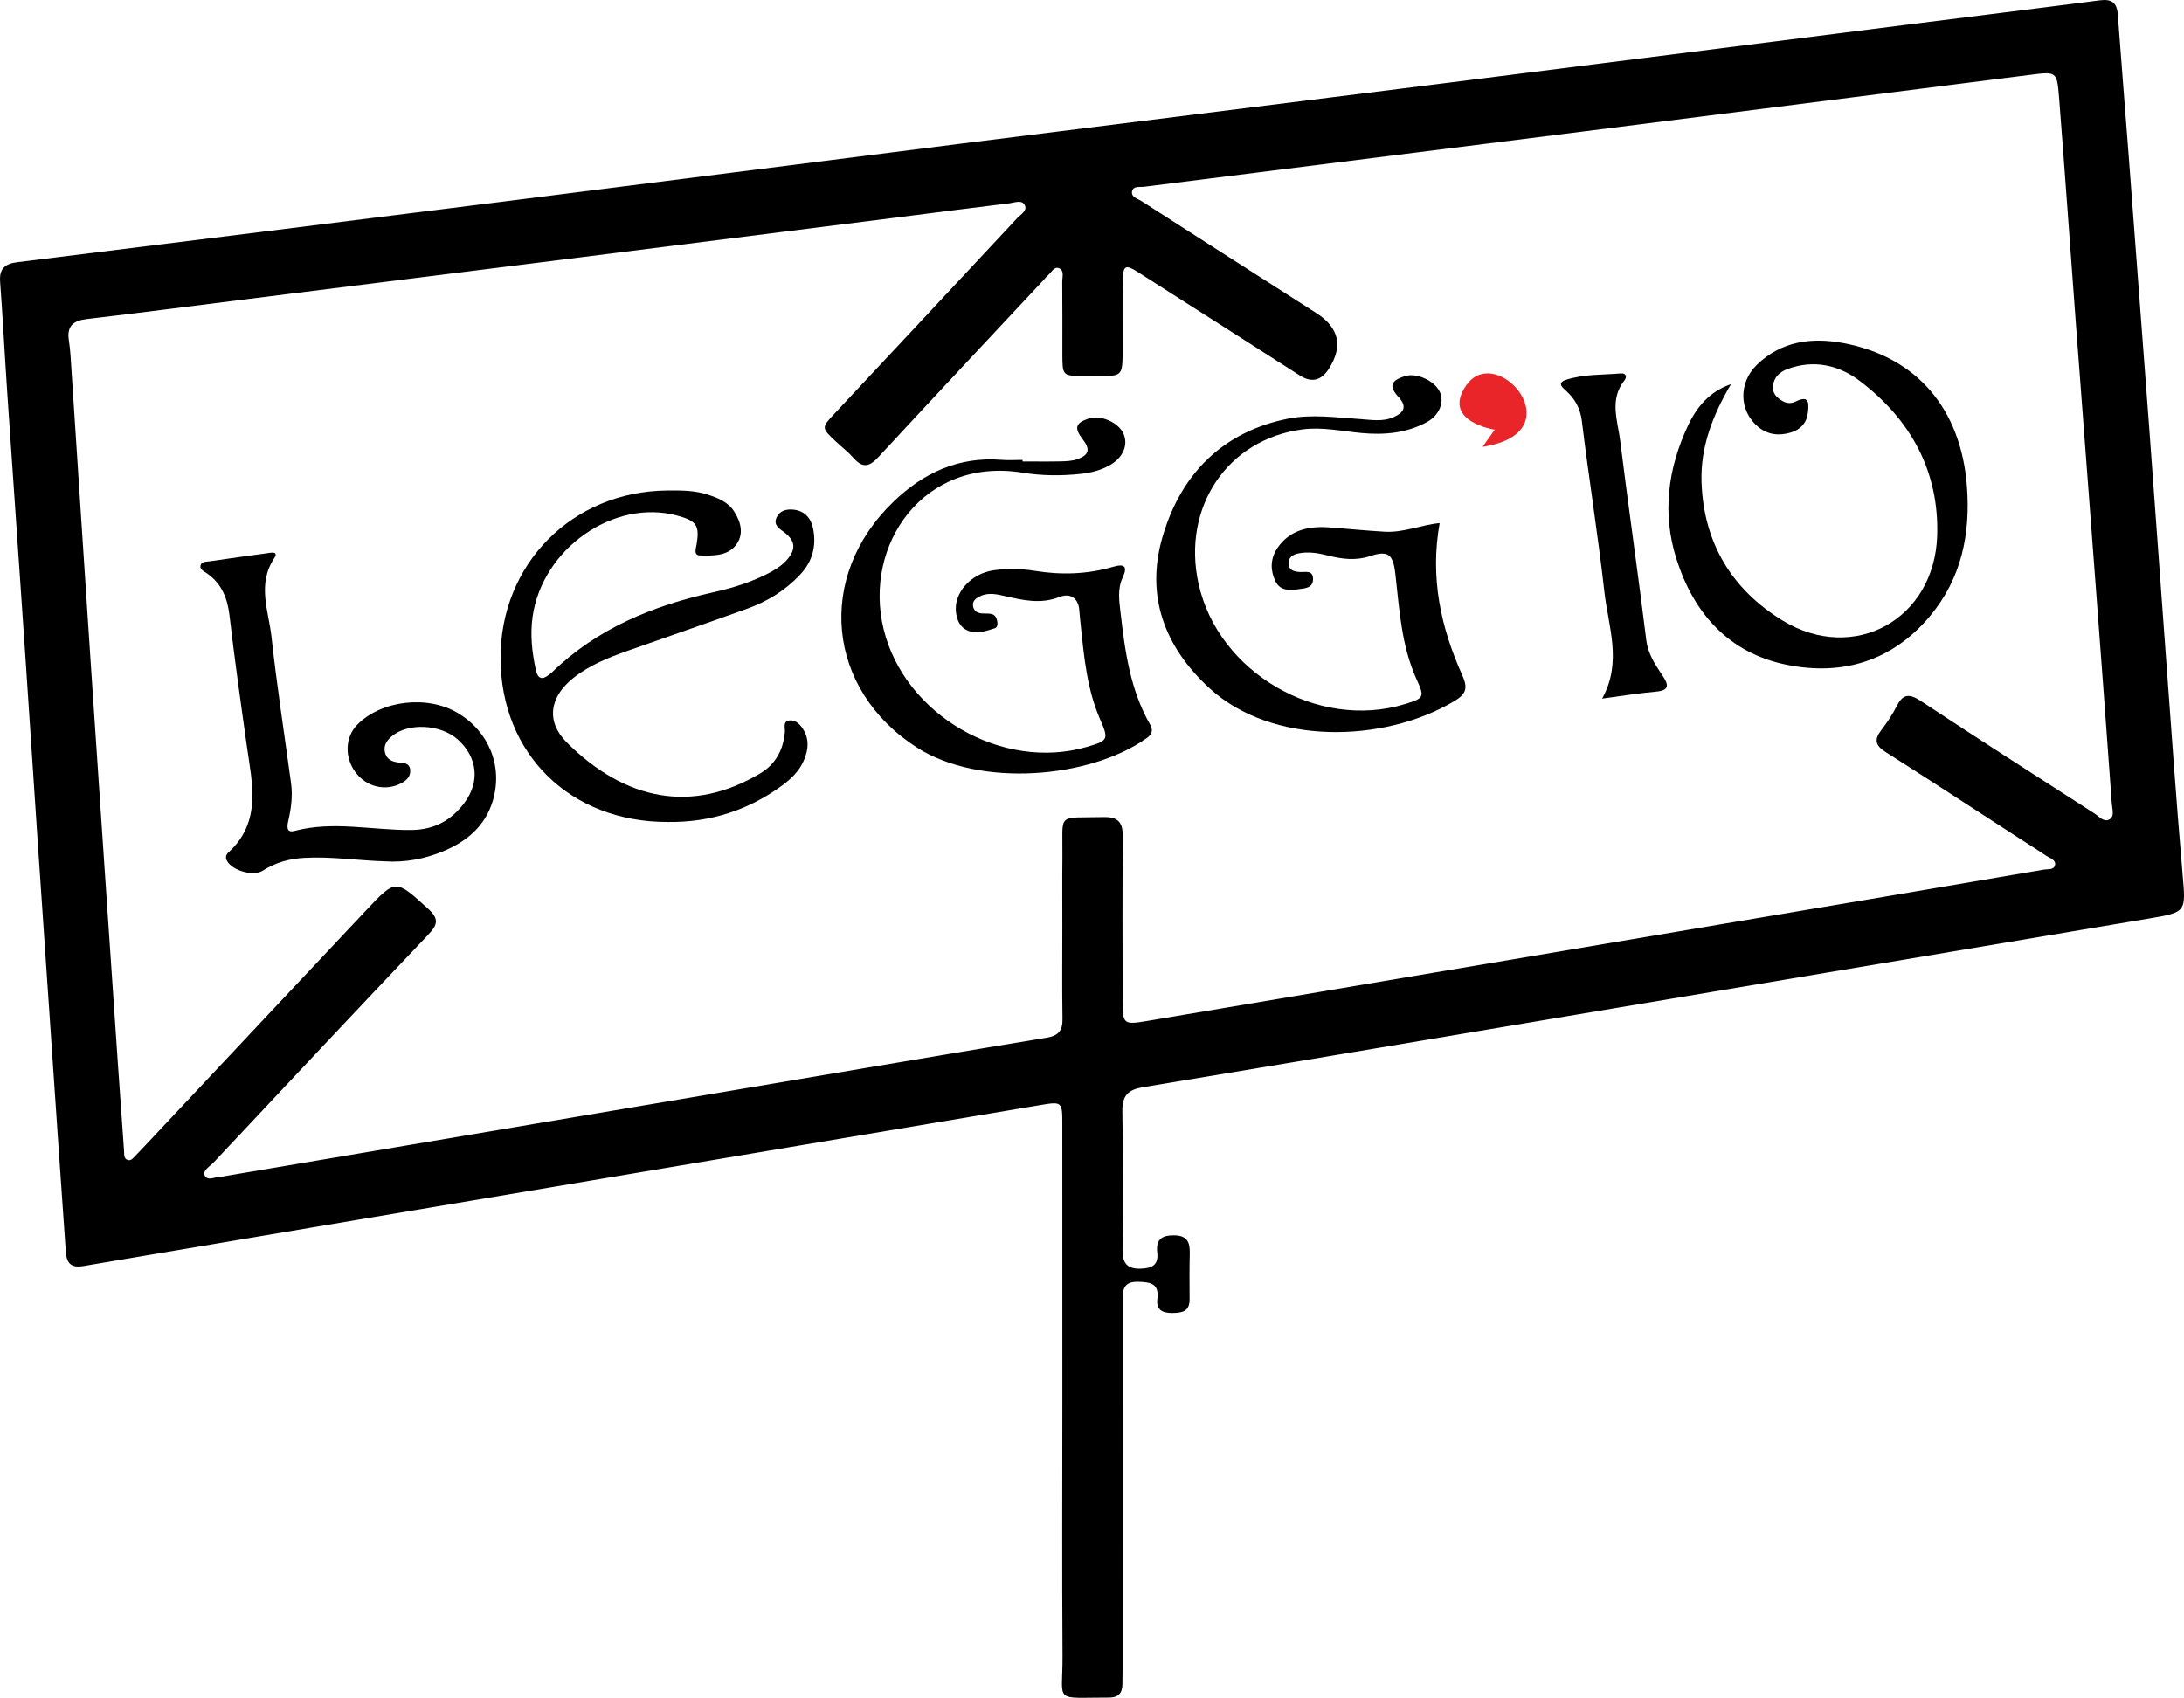 <?xml version="1.0" encoding="UTF-8"?>
<svg id="Livello_2" data-name="Livello 2" xmlns="http://www.w3.org/2000/svg" viewBox="0 0 536.77 417.34">
  <defs>
    <style>
      .cls-1 {
        fill: #e9252a;
      }
    </style>
  </defs>
  <g id="Livello_1-2" data-name="Livello 1">
    <g>
      <g>
        <path d="m536.4,214.62c-1.59-18.41-2.85-36.85-4.22-55.28-1.34-18.06-2.62-36.12-3.96-54.18-1.68-22.54-3.38-45.08-5.1-67.62-.86-11.33-1.79-22.65-2.62-33.99-.21-2.91-1.53-3.84-4.41-3.47-15.85,2.06-31.71,4-47.57,6.01-38.78,4.9-77.55,9.85-116.33,14.72-38.78,4.88-77.57,9.67-116.35,14.54-36.8,4.63-73.58,9.35-110.38,13.98-40.39,5.08-80.79,10.12-121.19,15.12-3.01.37-4.48,1.56-4.24,4.8.68,9.21,1.15,18.45,1.78,27.67,1.41,20.8,2.88,41.61,4.29,62.42,1.09,15.95,2.11,31.9,3.19,47.85,1.68,24.92,3.39,49.84,5.1,74.76.58,8.59,1.21,17.19,1.79,25.78.19,2.75,1.25,4,4.32,3.48,44.7-7.57,89.41-15.07,134.11-22.59,33.75-5.68,67.49-11.36,101.24-17.01,5.13-.86,5.24-.73,5.24,4.56.02,22.63.01,45.25.01,67.87,0,21-.1,42,.04,62.99.08,11.79-2.52,10.23,11.48,10.25,2.17,0,3.22-1.07,3.24-3.21.01-1.38.04-2.75.04-4.13.01-29.99.01-59.99.01-89.99,0-2.62-.01-4.98,3.85-4.87,3.07.09,5.17.45,4.69,4.25-.33,2.67,1.25,3.43,3.68,3.42,2.4-.02,4.26-.37,4.24-3.36-.02-3.75-.05-7.5.04-11.25.07-2.78-.58-4.47-3.93-4.48-3.15-.01-4.4,1.19-4.06,4.22.34,2.98-1.14,3.86-3.94,3.97-3.49.15-4.62-1.38-4.59-4.65.08-11.38.14-22.75-.04-34.12-.06-3.77,1.43-5.23,5.04-5.83,38.93-6.45,77.84-13.02,116.76-19.55,43.48-7.3,86.96-14.59,130.43-21.9,9.42-1.58,9.15-1.59,8.32-11.18Zm-17.95-13.21c-1.36.79-2.53-.7-3.62-1.41-14.3-9.19-28.61-18.36-42.79-27.72-2.74-1.8-4.32-1.76-5.85,1.25-1.06,2.1-2.41,4.1-3.85,5.98-1.8,2.35-1.37,3.79,1.12,5.37,11.08,7.03,22.06,14.22,33.07,21.35,2.1,1.36,4.23,2.67,6.29,4.08.89.61,2.44,1,2.27,2.22-.18,1.38-1.77,1.06-2.82,1.24-13.05,2.24-26.09,4.46-39.15,6.66-60.33,10.17-120.67,20.34-181.01,30.51-6.02,1.01-6.19.9-6.2-5.1-.02-13.38-.08-26.75.04-40.12.03-3.47-1.04-4.96-4.73-4.87-11.73.29-9.98-1.35-10.11,9.83-.07,5.75-.01,11.5-.02,17.25,0,7.49-.08,14.99.04,22.49.05,2.91-.96,4.18-3.94,4.67-27.97,4.62-55.92,9.37-83.87,14.09-39.4,6.65-78.81,13.3-118.21,19.95-.24.04-.49.14-.73.13-1.41-.08-3.32,1.22-4.07-.33-.59-1.21,1.28-2.21,2.18-3.17,17.53-18.68,35.05-37.38,52.7-55.94,2.36-2.49,2.82-3.9-.01-6.47-7.95-7.2-7.86-7.38-15.15.37-18.07,19.2-36.1,38.43-54.15,57.65-.86.91-1.72,1.82-2.59,2.72-.52.53-1.05,1.29-1.84,1.07-1.08-.3-.9-1.39-.96-2.22-.51-6.98-1-13.95-1.48-20.93-2.22-32.64-4.46-65.28-6.64-97.93-1.63-24.3-3.19-48.6-4.79-72.9-.16-2.49-.27-5-.65-7.46-.55-3.55,1.02-4.89,4.39-5.29,12.65-1.48,25.28-3.12,37.91-4.71,26.89-3.37,53.78-6.73,80.66-10.11,26.76-3.37,53.52-6.75,80.28-10.12,9.29-1.18,18.58-2.38,27.87-3.51,1.3-.16,3.1-.94,3.8.4.75,1.41-1.01,2.35-1.9,3.3-14.91,16-29.85,31.97-44.79,47.94-3.3,3.53-3.32,3.52.31,6.93,1.46,1.37,3.06,2.6,4.38,4.1,2.25,2.55,3.92,2.01,6.07-.32,13.49-14.59,27.09-29.07,40.66-43.59.34-.36.64-.77,1.02-1.09.82-.71,1.49-2.18,2.65-1.73,1.4.54.82,2.18.83,3.34.06,5.88.02,11.75.03,17.62.01,5.51.02,5.56,5.34,5.51,10.34-.08,9.42,1.43,9.46-9.37.02-4.75-.06-9.5.05-14.25.09-3.52.7-3.82,3.7-1.9,13.28,8.45,26.54,16.95,39.81,25.43q4.29,2.75,7.1-1.6,5.4-8.35-3.08-13.77c-14.31-9.16-28.64-18.31-42.93-27.5-.96-.62-2.7-.99-2.29-2.52.34-1.25,1.91-.87,2.98-1.01,35.8-4.52,71.61-9.01,107.41-13.52,36.79-4.65,73.58-9.31,110.37-13.99,6.36-.8,6.53-.85,7.03,5.48,1.43,18.18,2.7,36.36,4.06,54.55,1.63,21.79,3.3,43.57,4.94,65.36,1.35,17.94,2.69,35.87,3.98,53.81.09,1.29.75,3.04-.58,3.82Z"/>
        <path d="m474.39,151.38c-9.28,11.13-21.57,14.84-35.37,12.01-14.12-2.89-22.74-12.59-26.99-25.97-3.56-11.19-2.13-22.25,2.84-32.82,2.17-4.62,5.34-8.38,10.56-10.17-4.4,7.48-7.53,15.3-7.24,24.08.5,14.92,7.45,26.42,19.97,34.05,17.48,10.63,37.32-.29,37.95-20.93.48-15.81-6.54-28.54-19.04-38-5.17-3.91-11.29-5.3-17.74-2.92-1.99.74-3.44,2.08-3.59,4.36-.11,1.74,1.03,2.73,2.38,3.52,1.05.61,2.17.63,3.23.1,3.46-1.72,3.21.63,2.98,2.75-.27,2.49-1.78,4.13-4.11,4.85-2.9.89-5.7.64-8.13-1.38-4.67-3.86-4.89-10.79-.29-15.25,6.04-5.84,13.53-6.79,21.32-5.31,18.02,3.41,28.8,16.14,30.29,35.06.93,11.81-1.32,22.72-9.02,31.97Z"/>
        <path d="m406.93,170.02c-4.31.38-8.59,1.09-13.16,1.7,4.98-8.96,1.52-17.66.55-26.22-1.58-14.01-3.83-27.94-5.53-41.94-.4-3.27-1.75-5.61-4.07-7.66-1.07-.95-1.89-1.88.28-2.57,4.35-1.38,8.88-1.16,13.35-1.54,1.4-.11,1.51.94.89,1.72-3.76,4.72-1.65,9.89-1.04,14.81,2.02,16.35,4.4,32.65,6.41,49,.43,3.47,2.19,6.04,3.97,8.71,1.53,2.29,1.84,3.69-1.65,3.99Z"/>
        <path d="m357.39,172.37c-17.4,10.34-44.84,10.9-60.17-3.23-11.08-10.21-15.73-22.74-11.48-37.25,4.5-15.32,14.71-25.77,30.84-28.98,5.71-1.14,11.71-.3,17.57.09,2.86.19,5.76.76,8.51-.53,2.4-1.12,3.22-2.52,1.08-4.85-2.43-2.66-1.96-4.01,1.45-5.14,2.84-.94,7.26.99,8.64,3.78,1.23,2.47-.01,5.81-3.18,7.52-5,2.7-10.42,3.18-16.02,2.66-4.84-.45-9.67-1.53-14.55-.89-18.39,2.43-29.62,19.14-25.53,37.86,4.77,21.85,29.35,36.21,50.75,29.66,4.73-1.44,4.85-1.7,2.87-6.06-3.75-8.25-4.23-17.16-5.23-25.96-.55-4.8-1.76-5.83-6.21-4.35-3.52,1.17-6.9.74-10.32-.13-2.44-.63-4.9-1.05-7.41-.51-1.29.28-2.4,1-2.32,2.52.09,1.61,1.39,1.93,2.69,2.02,1.41.11,3.36-.6,3.34,1.78-.03,2.23-2.05,2.24-3.6,2.46-2.15.31-4.45.41-5.61-1.9-1.29-2.6-1.31-5.4.25-7.9,1.96-3.14,4.96-4.87,8.64-5.32,1.23-.15,2.5-.2,3.74-.12,4.73.34,9.45.83,14.19,1.1,4.66.27,9.04-1.7,13.51-2.12-2.4,13.34.25,25.58,5.53,37.33,1.46,3.25,1.02,4.68-1.97,6.46Z"/>
        <path d="m281.74,181.5c-13.89,9.82-40.86,12.18-56.37,2.26-22.19-14.21-25.03-41.96-5.71-60.5,7.33-7.04,15.96-11.05,26.42-10.23,1.73.14,3.49.02,5.24.02v.38c3.12,0,6.24.05,9.36-.02,1.36-.03,2.79-.08,4.05-.52,2.97-1.03,3.29-2.44,1.35-4.95-2.12-2.74-1.76-3.96,1.45-5.05,2.95-1,7.37.92,8.6,3.73,1.18,2.7-.04,5.72-3.13,7.58-2.29,1.39-4.83,2.01-7.46,2.29-4.75.51-9.55.46-14.21-.3-24.21-3.95-39.23,17.59-34.16,38.45,5.11,21.07,29.13,35.02,49.97,28.95,5.25-1.53,5.4-1.8,3.23-6.79-3.2-7.34-3.93-15.19-4.74-23.01-.13-1.25-.27-2.49-.36-3.73-.22-3.23-2.37-4.3-4.91-3.31-4.54,1.78-8.82.82-13.22-.19-2.05-.47-4.17-1.01-6.25,0-1.07.51-2,1.2-1.72,2.55.23,1.1,1.1,1.62,2.21,1.68.74.04,1.51-.02,2.24.12.99.2,1.35,1.01,1.5,1.93.11.67-.02,1.41-.64,1.6-2.14.65-4.34,1.5-6.57.59-1.93-.78-2.69-2.51-2.95-4.47-.62-4.8,3.66-9.59,9.28-10.38,3.37-.47,6.78-.39,10.09.14,6.54,1.06,12.95.85,19.29-1,2.8-.82,3.56-.04,2.31,2.62-1.34,2.87-.86,5.79-.51,8.81,1.09,9.48,2.39,18.86,7.23,27.32.85,1.5.47,2.46-.91,3.44Z"/>
        <path d="m197.09,178.81c1.89,2.6,1.66,5.42.44,8.19-1.08,2.45-2.94,4.32-5.07,5.91-8.41,6.24-17.87,9.28-28.34,9.14-23.94.04-41.01-16.66-41.1-40.19-.09-23.19,17.6-41.05,40.89-41.29,3.38-.03,6.76-.06,10.02,1.01,2.52.82,5,1.8,6.5,4.14,1.74,2.7,2.47,5.76.34,8.39-2.15,2.63-5.61,2.48-8.7,2.43-1.67-.04-1.04-1.66-.87-2.7.77-4.66.03-5.79-4.67-7.08-15.61-4.28-33.28,8.09-35.64,24.87-.62,4.42-.13,8.71.79,13,.5,2.33,1.62,2.59,3.35,1.14.2-.16.41-.29.59-.47,11.13-10.83,24.84-16.41,39.73-19.72,4.5-1,8.93-2.36,13.09-4.45,1.8-.9,3.52-1.91,4.88-3.42,2.38-2.66,2.23-4.76-.61-6.89-1.26-.93-2.65-1.77-1.87-3.57.75-1.71,2.4-2.14,4.1-1.98,2.9.28,4.44,2.16,4.94,4.85.77,4.18-.22,7.91-3.18,11.08-3.66,3.92-8.1,6.65-13.1,8.44-9.75,3.51-19.55,6.89-29.32,10.33-4.73,1.67-9.37,3.52-13.35,6.67-5.8,4.59-6.86,10.65-1.64,15.86,14.31,14.26,30.77,17.6,47.53,7.62,3.79-2.25,5.71-5.79,6.08-10.21.09-1-.55-2.54,1.04-2.81,1.31-.23,2.42.7,3.15,1.71Z"/>
        <path d="m121.11,196.86c-1.87,6.23-6.42,10-12.18,12.39-4.55,1.89-9.33,2.79-14.29,2.48-6.6-.19-13.17-1.23-19.81-.86-3.71.2-7.11,1.14-10.25,3.15-2.28,1.48-7.46,0-8.78-2.39-.44-.79-.28-1.52.29-2.04,8.31-7.58,5.87-17,4.57-26.26-1.5-10.62-3-21.26-4.24-31.91-.51-4.36-1.9-7.95-5.58-10.5-.68-.47-1.78-.91-1.56-1.9.21-1,1.33-.92,2.18-1.04,4.7-.67,9.39-1.35,14.09-1.98.94-.12,3.08-.66,1.81,1.27-4.21,6.41-1.33,12.93-.63,19.32,1.32,12.03,3.18,24,4.81,35.99.42,3.14,0,6.22-.71,9.29-.3,1.29-.44,2.91,1.54,2.38,9.57-2.53,19.16-.14,28.73-.23,5.6-.05,9.85-2.36,13.09-6.75,3.8-5.15,3.16-11.09-1.62-15.44-4.23-3.84-12.31-4.25-16.33-.81-1.21,1.03-2.02,2.27-1.63,3.93.41,1.72,1.77,2.31,3.36,2.48,1.25.14,2.67.09,2.84,1.78.16,1.56-.79,2.55-2.09,3.26-3.89,2.12-8.63,1.02-11.36-2.65-2.73-3.68-2.54-8.64.44-11.68,5.91-6.01,17.23-7.33,24.71-2.88,7.68,4.58,11.14,13.13,8.6,21.6Z"/>
      </g>
      <path class="cls-1" d="m367.37,105.62s-13.19-1.97-7.02-10.88c7.57-10.93,26.89,11.68,4.03,15.09l2.99-4.21Z"/>
    </g>
  </g>
</svg>
